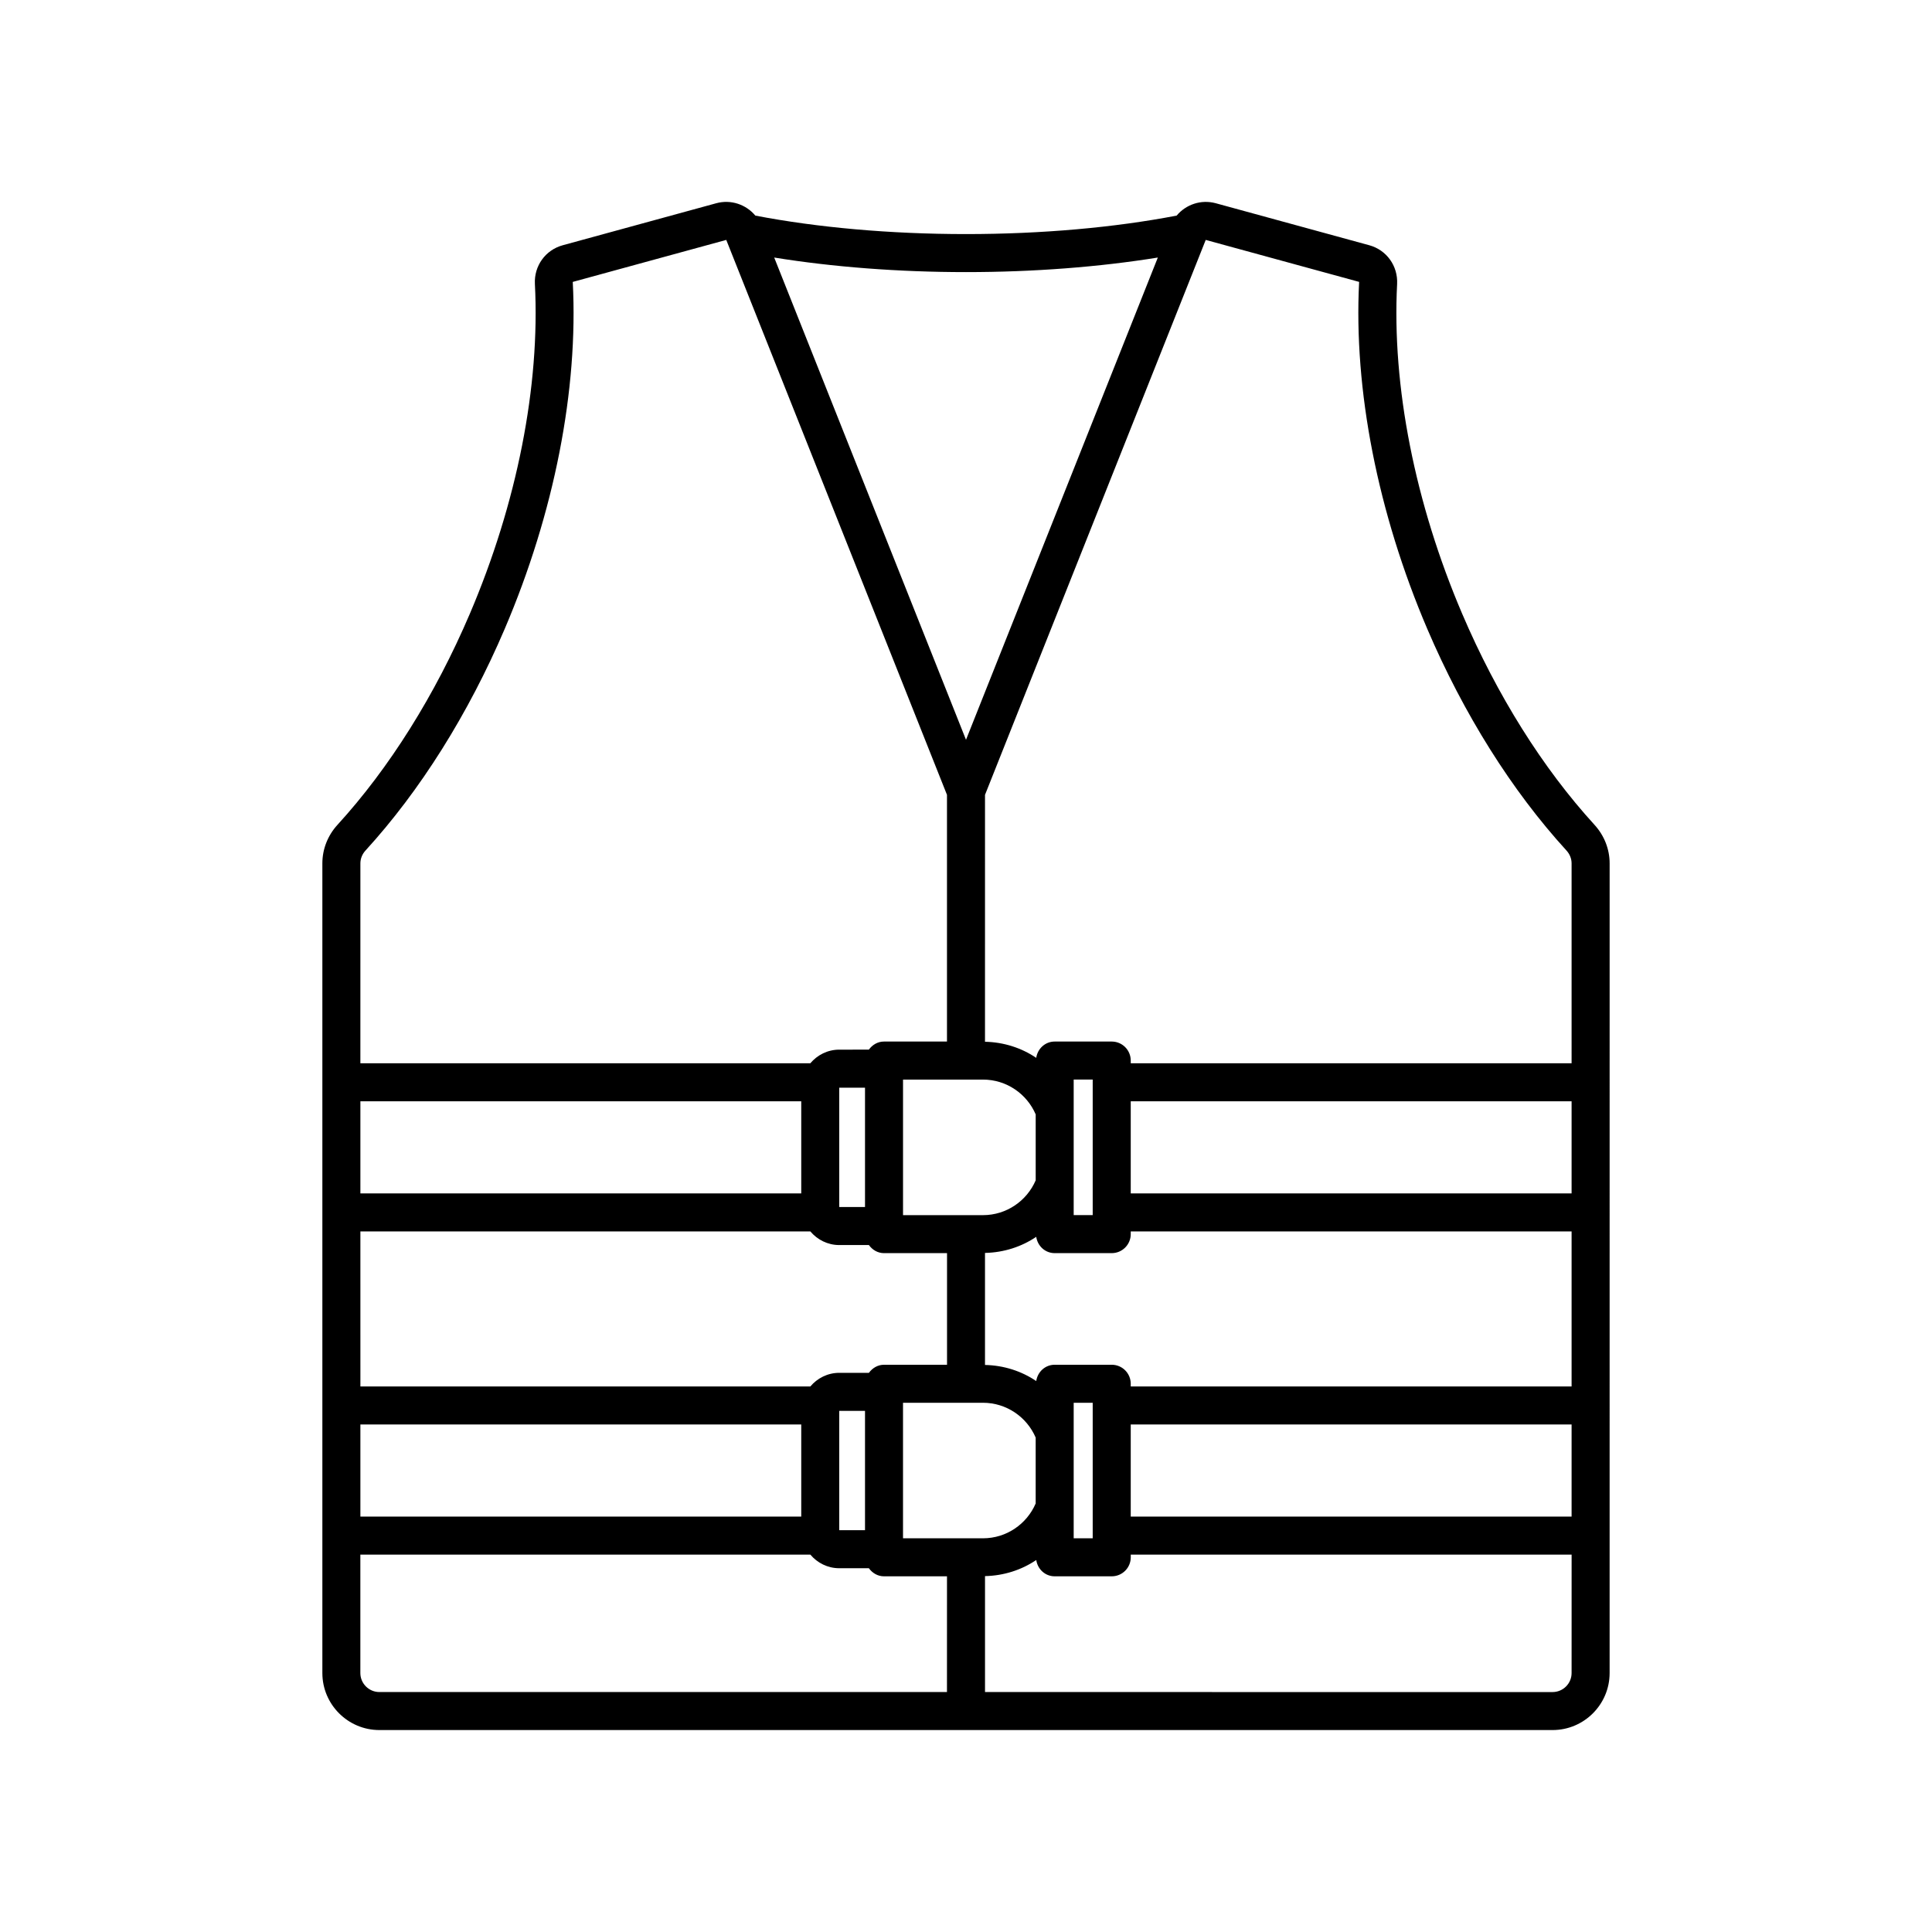 <?xml version="1.0" encoding="UTF-8"?>
<!-- The Best Svg Icon site in the world: iconSvg.co, Visit us! https://iconsvg.co -->
<svg fill="#000000" width="800px" height="800px" version="1.1" viewBox="144 144 512 512" xmlns="http://www.w3.org/2000/svg">
 <path d="m566.57 362.6c-13.738-15.031-25.859-34.367-35.066-55.914-12.527-29.328-18.656-60.379-17.254-87.445 0.234-4.781-2.793-8.992-7.375-10.25h-0.004l-40.684-11.133c-3.91-1.055-7.902 0.332-10.359 3.277-16.43 3.164-35.809 4.898-55.828 4.898s-39.395-1.734-55.828-4.898c-2.469-2.949-6.473-4.34-10.367-3.273l-40.68 11.133c-4.59 1.258-7.621 5.477-7.371 10.258 1.395 27.055-4.734 58.109-17.254 87.43-9.203 21.543-21.332 40.875-35.074 55.914-2.574 2.82-3.996 6.441-3.996 10.191v214.58c0 8.336 6.781 15.113 15.113 15.113h310.91c8.336 0 15.113-6.781 15.113-15.113l0.004-214.57c0-3.75-1.418-7.367-3.996-10.191zm-166.57-146.49c17.906 0 35.367-1.359 50.836-3.859l-50.836 127.8-50.828-127.8c15.469 2.5 32.926 3.859 50.828 3.859zm4.496 213.99c6.262 0 11.648 3.809 13.973 9.23v17.465c-2.328 5.422-7.711 9.23-13.973 9.23h-21.184v-35.922zm-164.99-57.309c0-1.234 0.48-2.438 1.359-3.398 14.496-15.863 27.258-36.184 36.898-58.754 13.113-30.707 19.523-63.352 18.023-91.93l40.68-11.129 58.492 147.06v65.379h-16.688c-1.684 0-3.098 0.879-4.016 2.144l-7.848 0.004c-3.086 0-5.812 1.422-7.664 3.609l-119.24 0.004zm133.73 59.453v31.629h-6.828v-31.629zm-133.73 3.609h116.83v24.414h-116.83zm0 34.492h119.25c1.852 2.188 4.578 3.606 7.66 3.606h7.852c0.914 1.266 2.332 2.144 4.016 2.144h16.688v29.578h-16.688c-1.68 0-3.094 0.875-4.012 2.141h-7.859c-3.086 0-5.812 1.422-7.664 3.609l-119.24 0.004zm133.73 47.547v31.629h-6.828v-31.629zm-133.73 3.609h116.83v24.414h-116.83zm155.45 70.906h-150.42c-2.777 0-5.039-2.258-5.039-5.039v-31.379h119.25c1.852 2.188 4.578 3.606 7.66 3.606h7.852c0.914 1.266 2.332 2.144 4.016 2.144h16.688zm-11.648-40.742v-35.918h21.184c6.262 0 11.648 3.809 13.973 9.227v17.461c-2.328 5.422-7.711 9.23-13.973 9.23zm177.18 35.707c0 2.781-2.258 5.039-5.039 5.039l-150.41-0.004v-30.723c5.012-0.109 9.684-1.637 13.578-4.266 0.363 2.43 2.363 4.32 4.894 4.32h15.113c2.785 0 5.039-2.254 5.039-5.039v-0.715h116.83zm-131.95-35.707v-35.918h5.039v35.918zm131.95-5.75h-116.83v-24.414h116.83zm0-34.488h-116.83v-0.715c0-2.785-2.254-5.039-5.039-5.039h-15.113c-2.531 0-4.531 1.891-4.894 4.32-3.891-2.629-8.562-4.156-13.578-4.266v-29.688c5.012-0.109 9.684-1.637 13.578-4.266 0.363 2.43 2.363 4.32 4.894 4.32h15.113c2.785 0 5.039-2.254 5.039-5.039v-0.715h116.83zm-131.95-45.41v-35.922h5.039v35.922zm131.95-5.75h-116.83v-24.414h116.83zm0-34.488h-116.83v-0.719c0-2.785-2.254-5.039-5.039-5.039h-15.113c-2.531 0-4.531 1.891-4.894 4.32-3.891-2.629-8.562-4.156-13.578-4.266l0.004-65.434 58.492-147.06 40.664 11.125-0.012 0.023c-1.477 28.562 4.934 61.203 18.051 91.914 9.648 22.574 22.406 42.895 36.895 58.75 0.875 0.961 1.359 2.164 1.359 3.398z"/>
</svg>